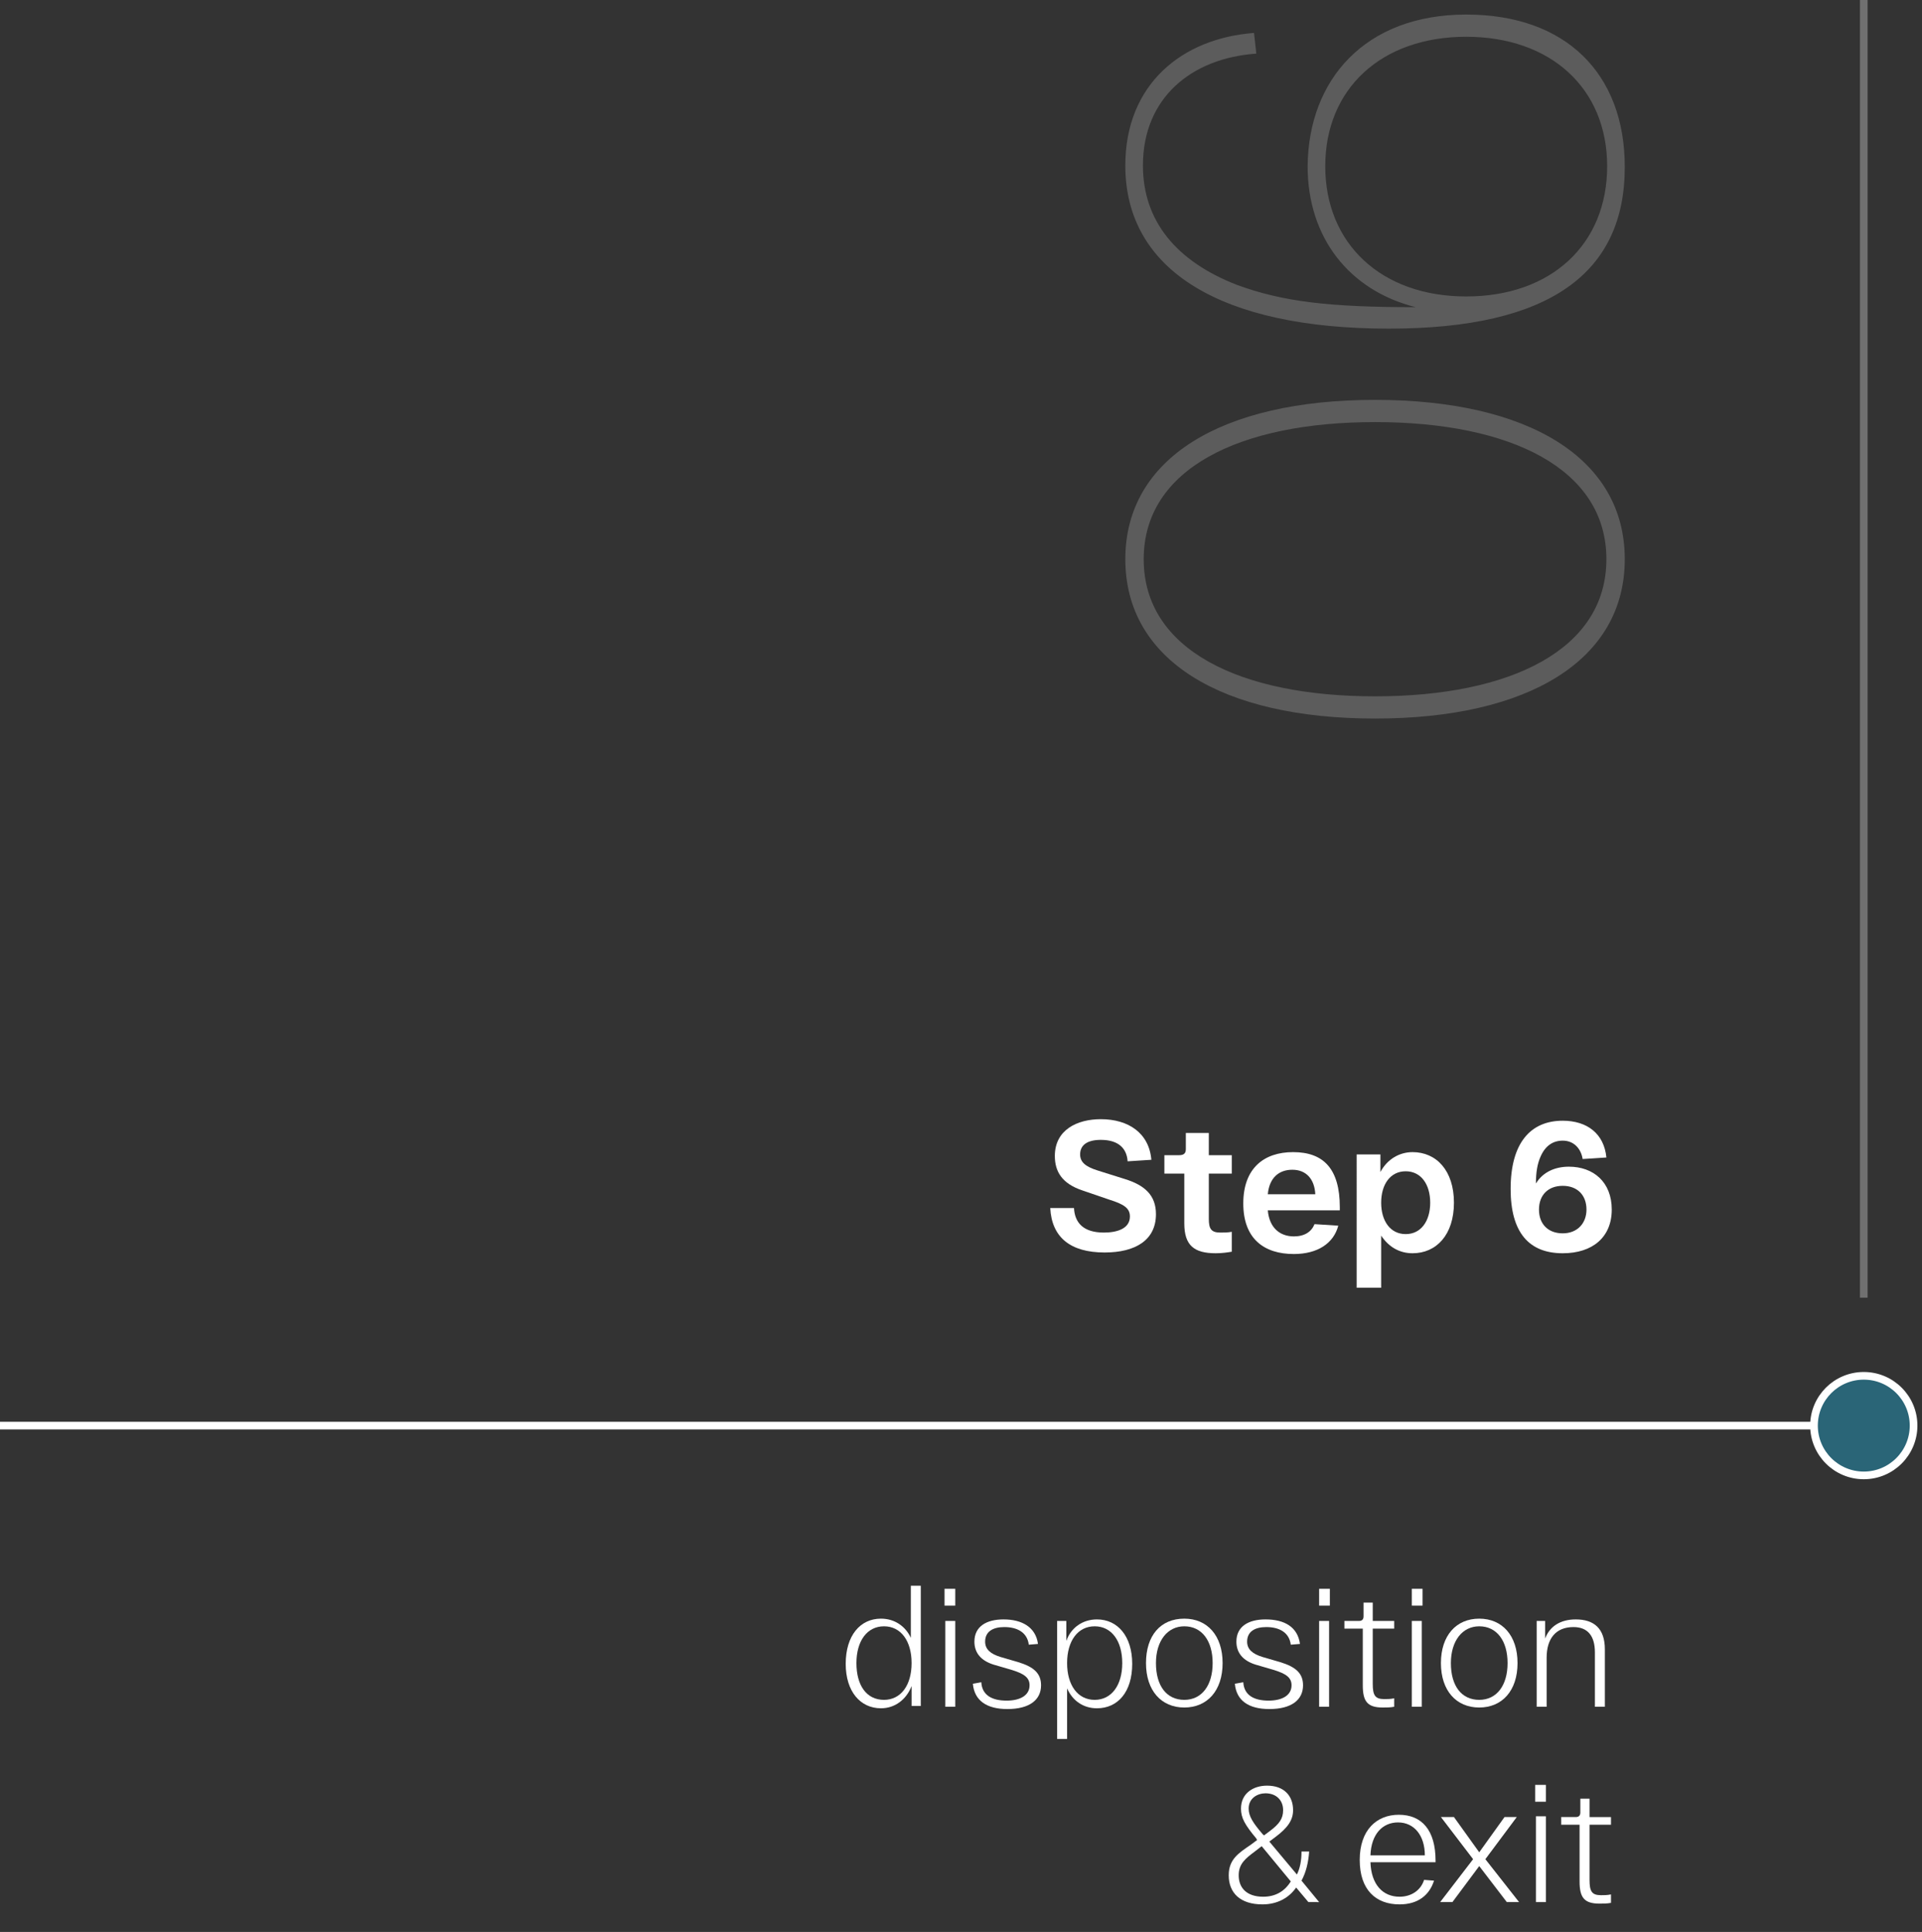 <svg xmlns="http://www.w3.org/2000/svg" xmlns:xlink="http://www.w3.org/1999/xlink" id="&#x421;&#x43B;&#x43E;&#x439;_1" x="0px" y="0px" viewBox="0 0 250.9 252.2" style="enable-background:new 0 0 250.9 252.2;" xml:space="preserve"><rect x="0" y="0" width="250.9" height="252.2" fill="#333333" stroke="none"/><style type="text/css">	.st0{fill:none;stroke:#FFFFFF;stroke-miterlimit:10;}	.st1{fill:#2A6577;stroke:#FFFFFF;stroke-miterlimit:10;}	.st2{fill:#FFFFFF;}	.st3{opacity:0.2;}	.st4{opacity:0.3;fill:none;stroke:#FFFFFF;stroke-miterlimit:10;}</style><g>	<line class="st0" x1="-1264.8" y1="186.1" x2="243.3" y2="186.1"></line>	<circle class="st1" cx="-1013.9" cy="186.1" r="6.5"></circle>	<circle class="st1" cx="-763" cy="186.1" r="6.5"></circle>	<circle class="st1" cx="-512" cy="186.1" r="6.5"></circle>	<circle class="st1" cx="-261.1" cy="186.1" r="6.5"></circle>	<circle class="st1" cx="-8.9" cy="186.1" r="6.5"></circle>	<circle class="st1" cx="243.3" cy="186.1" r="6.5"></circle>	<g>		<g>			<path class="st2" d="M-1109,157.7c0.1,1.9,1.2,3.2,3.9,3.2c1.7,0,3.4-0.5,3.4-2.1c0-1.1-0.8-1.6-2.7-2.2l-3.5-1.2    c-2.7-0.9-3.6-2.5-3.6-4.5c0-3.4,2.9-4.8,6-4.8c3.6,0,6.3,1.8,6.6,5.3l-3.1,0.2c-0.1-1.6-1.1-2.8-3.5-2.8c-1.8,0-2.7,0.7-2.7,1.9    c0,1,0.7,1.6,2.3,2.1l3.5,1.1c2.6,0.8,4.1,2.1,4.1,4.6c0,3.4-2.7,5-6.7,5c-4.5,0-6.9-2-7.1-5.8L-1109,157.7z"></path>			<path class="st2" d="M-1091.5,153.1v6c0,1.3,0.3,1.8,1.5,1.8c0.5,0,1,0,1.5-0.1v2.6c-0.6,0.1-1.3,0.2-2.1,0.2    c-2.8,0-4.1-1-4.1-3.9v-6.5h-2.6v-2.4h1.9c0.6,0,0.9-0.2,0.9-0.8v-2.1h3v2.9h3v2.4H-1091.5z"></path>			<path class="st2" d="M-1080.5,150.4c4,0,6.1,2.2,6.1,7.2v0.4h-9.4c0.2,2.3,1.6,3.4,3.4,3.4c1.4,0,2.3-0.6,2.7-1.6l3.1,0.2    c-0.6,2.3-2.7,3.7-5.8,3.7c-3.9,0-6.6-2-6.6-6.6C-1087,152.5-1084.3,150.4-1080.5,150.4z M-1077.5,155.9c-0.1-2-1.2-3.2-3-3.2    c-1.7,0-3,1-3.2,3.2H-1077.5z"></path>			<path class="st2" d="M-1072.1,150.7h3v2.3c0.9-1.7,2.5-2.6,4.2-2.6c3.1,0,5.4,2.4,5.4,6.6s-2.3,6.6-5.4,6.6    c-1.7,0-3.1-0.8-4.1-2.3v6.8h-3.2V150.7z M-1065.8,161.1c2,0,3.2-1.7,3.2-4.1c0-2.4-1.2-4.1-3.2-4.1c-2,0-3.2,1.7-3.2,4.1    C-1069,159.4-1067.8,161.1-1065.8,161.1z"></path>			<path class="st2" d="M-1045.9,146.5v16.8h-3.3v-13.2l-3.9,2.5v-3.2l4.5-2.9H-1045.9z"></path>		</g>	</g>	<g class="st3">		<g>			<path class="st2" d="M-1107.7,53.3c0-13.2,12.6-20.8,32.6-20.8c20,0,32.6,7.6,32.6,20.8c0,13.2-12.6,20.8-32.6,20.8    C-1095.1,74.1-1107.7,66.5-1107.7,53.3z M-1044.8,53.3c0-11.8-12.5-17.9-30.2-17.9c-17.7,0-30.2,6.1-30.2,17.9    c0,11.8,12.5,17.9,30.2,17.9C-1057.4,71.2-1044.8,65.1-1044.8,53.3z"></path>			<path class="st2" d="M-1106.6,10.4h63v2.9h-59.3l9.7,11.9h-3.2l-10.3-12.5V10.4z"></path>		</g>	</g>	<g>		<path class="st2" d="M-1202.1,219.6c0.1,1.7,1.4,2.4,3.3,2.4c1.8,0,3-0.7,3-2c0-1-0.7-1.5-2.3-2l-2.4-0.7c-1.6-0.5-2.5-1.5-2.5-3   c0-2,1.6-2.9,3.8-2.9c2.4,0,4.2,1,4.5,3.2l-1.2,0.1c-0.2-1.6-1.5-2.3-3.2-2.3c-1.5,0-2.5,0.6-2.5,1.9c0,1,0.7,1.6,2,2l2.4,0.7   c1.9,0.6,2.9,1.4,2.9,3c0,1.9-1.5,3.1-4.4,3.1c-2.7,0-4.3-1.1-4.5-3.3L-1202.1,219.6z"></path>		<path class="st2" d="M-1192.2,207.4h1.4v2.2h-1.4V207.4z M-1192.1,211.6h1.3v11.2h-1.3V211.6z"></path>		<path class="st2" d="M-1185.1,212.6v7.2c0,1.5,0.3,2,1.5,2c0.4,0,0.8,0,1.3-0.1v1.1c-0.5,0.1-1,0.1-1.5,0.1c-2,0-2.6-0.8-2.6-2.9   v-7.4h-2.4v-1h1.9c0.4,0,0.6-0.2,0.6-0.6v-1.8h1.2v2.4h2.8v1H-1185.1z"></path>		<path class="st2" d="M-1176,211.3c3,0,4.8,2,4.8,6v0.2h-8.5c0.1,2.9,1.6,4.5,3.8,4.5c1.6,0,2.8-0.9,3.2-2.2l1.3,0.1   c-0.6,1.9-2.1,3.1-4.5,3.1c-3.1,0-5.2-1.9-5.2-5.8S-1178.9,211.3-1176,211.3z M-1172.5,216.6c0-2.6-1.4-4.3-3.5-4.3   c-2,0-3.5,1.5-3.6,4.3H-1172.5z"></path>		<path class="st2" d="M-1163.7,207.4h1.4v2.2h-1.4V207.4z M-1163.6,211.6h1.3v11.2h-1.3V211.6z"></path>		<path class="st2" d="M-1155.3,211.3c1.8,0,3.2,1,3.9,2.5v-6.8h1.3v15.7h-1.2v-2.6c-0.7,1.8-2.2,2.9-4,2.9c-2.7,0-4.6-2.2-4.6-5.8   C-1159.9,213.5-1158,211.3-1155.3,211.3z M-1154.9,221.9c2.2,0,3.6-1.9,3.6-4.8s-1.4-4.8-3.6-4.8c-2.2,0-3.6,1.9-3.6,4.8   S-1157.2,221.9-1154.9,221.9z"></path>		<path class="st2" d="M-1142.7,211.3c3,0,4.8,2,4.8,6v0.2h-8.5c0.1,2.9,1.6,4.5,3.8,4.5c1.6,0,2.8-0.9,3.2-2.2l1.3,0.1   c-0.6,1.9-2.1,3.1-4.5,3.1c-3.1,0-5.2-1.9-5.2-5.8S-1145.5,211.3-1142.7,211.3z M-1139.2,216.6c0-2.6-1.4-4.3-3.5-4.3   c-2,0-3.5,1.5-3.6,4.3H-1139.2z"></path>		<path class="st2" d="M-1135.5,211.6h1.2v2.3c0.6-1.6,2-2.5,4-2.5c2.4,0,3.8,1.2,3.8,3.9v7.5h-1.3v-7.1c0-2.1-0.9-3.3-2.8-3.3   c-2.3,0-3.5,1.5-3.5,4v6.4h-1.3V211.6z"></path>		<path class="st2" d="M-1121.2,212.6v7.2c0,1.5,0.3,2,1.5,2c0.4,0,0.8,0,1.3-0.1v1.1c-0.5,0.1-1,0.1-1.5,0.1c-2,0-2.6-0.8-2.6-2.9   v-7.4h-2.4v-1h1.9c0.4,0,0.6-0.2,0.6-0.6v-1.8h1.2v2.4h2.8v1H-1121.2z"></path>		<path class="st2" d="M-1116.1,207.4h1.4v2.2h-1.4V207.4z M-1116.1,211.6h1.3v11.2h-1.3V211.6z"></path>		<path class="st2" d="M-1108,206.8c0.4,0,0.9,0,1.2,0.1v1c-0.3,0-0.7,0-1,0c-1.2,0-1.6,0.5-1.6,2.1v1.6h2.5v1h-2.5v10.1h-1.3v-10.1   h-2.1v-1h2.1v-1.8C-1110.7,207.4-1109.8,206.8-1108,206.8z M-1103.3,207.4v2.2h-1.4v-2.2H-1103.3z M-1104.6,211.6h1.3v11.2h-1.3   V211.6z"></path>		<path class="st2" d="M-1096,211.3c2.3,0,4.2,1.3,4.6,3.8l-1.3,0.1c-0.3-2-1.7-2.9-3.3-2.9c-2.1,0-3.6,1.7-3.6,4.8s1.5,4.8,3.6,4.8   c1.6,0,3-1,3.3-3l1.3,0.1c-0.4,2.6-2.2,4-4.6,4c-3,0-5-2-5-5.8C-1100.9,213.4-1098.9,211.3-1096,211.3z"></path>		<path class="st2" d="M-1085.5,216.5l3.6-0.3v-1.3c0-1.3-0.9-2.5-2.9-2.5c-1.6,0-3,0.7-3.1,2.4h-1.2c0.1-2.4,1.9-3.5,4.3-3.5   c2.8,0,4.3,1.4,4.3,3.8v7.6h-1.2v-2.4c-0.6,1.7-2.2,2.7-4.3,2.7c-2.5,0-3.5-1.4-3.5-3.1C-1089.7,217.9-1088.4,216.8-1085.5,216.5z    M-1085.8,222c2.4,0,3.9-1.7,3.9-4.1v-0.8l-3.4,0.3c-2,0.2-3,1-3,2.4C-1088.4,221-1087.7,222-1085.8,222z"></path>		<path class="st2" d="M-1075.4,212.6v7.2c0,1.5,0.3,2,1.5,2c0.4,0,0.8,0,1.3-0.1v1.1c-0.5,0.1-1,0.1-1.5,0.1c-2,0-2.6-0.8-2.6-2.9   v-7.4h-2.4v-1h1.9c0.4,0,0.6-0.2,0.6-0.6v-1.8h1.2v2.4h2.8v1H-1075.4z"></path>		<path class="st2" d="M-1070.3,207.4h1.4v2.2h-1.4V207.4z M-1070.3,211.6h1.3v11.2h-1.3V211.6z"></path>		<path class="st2" d="M-1061.5,211.3c3,0,5,2.2,5,5.8s-2,5.8-5,5.8c-3,0-5-2.2-5-5.8S-1064.5,211.3-1061.5,211.3z M-1061.5,221.9   c2.3,0,3.7-1.9,3.7-4.8c0-2.9-1.4-4.8-3.7-4.8c-2.2,0-3.7,1.9-3.7,4.8C-1065.2,220.1-1063.7,221.9-1061.5,221.9z"></path>		<path class="st2" d="M-1054,211.6h1.2v2.3c0.6-1.6,2-2.5,4-2.5c2.4,0,3.8,1.2,3.8,3.9v7.5h-1.3v-7.1c0-2.1-0.9-3.3-2.8-3.3   c-2.3,0-3.5,1.5-3.5,4v6.4h-1.3V211.6z"></path>		<path class="st2" d="M-1172,248.3l-1.6-1.9c-0.9,1.3-2.4,2.2-4.4,2.2c-2.9,0-4.4-1.5-4.4-3.8c0-2.1,1.3-2.9,2.9-4l0.8-0.6   l-0.1-0.2c-1.5-1.8-2-2.7-2-3.9c0-2,1.6-3,3.4-3c2.2,0,3.4,1.3,3.4,3.2c0,1.3-0.7,2.3-2.3,3.5l-0.8,0.6l3.6,4.3   c0.4-0.8,0.6-1.8,0.6-3h1c-0.1,1.4-0.4,2.7-1,3.8l2.3,2.8H-1172z M-1174.3,245.6l-3.8-4.6l-0.9,0.7c-1.2,0.9-2.1,1.6-2.1,3.1   c0,1.6,1,2.8,3.2,2.8C-1176.3,247.6-1175.1,246.9-1174.3,245.6z M-1177.8,239.6l0.8-0.6c1.2-0.9,1.7-1.6,1.7-2.7   c0-1.3-0.9-2.2-2.3-2.2c-1,0-2.2,0.6-2.2,2c0,1,0.6,1.9,1.8,3.3L-1177.8,239.6z"></path>		<path class="st2" d="M-1155.4,237.1v11.2h-1.2v-2.4c-0.6,1.6-2,2.7-4,2.7c-2.3,0-3.8-1.3-3.8-4v-7.4h1.3v7c0,2.2,0.9,3.4,2.9,3.4   c2.3,0,3.5-1.7,3.5-4.2v-6.2H-1155.4z"></path>		<path class="st2" d="M-1152.3,237.1h1.2v2.3c0.6-1.6,2-2.5,4-2.5c2.4,0,3.8,1.2,3.8,3.9v7.5h-1.3v-7.1c0-2.1-0.9-3.3-2.8-3.3   c-2.3,0-3.5,1.5-3.5,4v6.4h-1.3V237.1z"></path>		<path class="st2" d="M-1136.4,236.9c1.8,0,3.2,1,3.9,2.5v-6.8h1.3v15.7h-1.2v-2.6c-0.7,1.8-2.2,2.9-4,2.9c-2.7,0-4.6-2.2-4.6-5.8   C-1141,239-1139.1,236.9-1136.4,236.9z M-1136,247.5c2.2,0,3.6-1.9,3.6-4.8s-1.4-4.8-3.6-4.8c-2.2,0-3.6,1.9-3.6,4.8   S-1138.3,247.5-1136,247.5z"></path>		<path class="st2" d="M-1123.7,236.9c3,0,4.8,2,4.8,6v0.2h-8.5c0.1,2.9,1.6,4.5,3.8,4.5c1.6,0,2.8-0.9,3.2-2.2l1.3,0.1   c-0.6,1.9-2.1,3.1-4.5,3.1c-3.1,0-5.2-1.9-5.2-5.8S-1126.6,236.9-1123.7,236.9z M-1120.3,242.2c0-2.6-1.4-4.3-3.5-4.3   c-2,0-3.5,1.5-3.6,4.3H-1120.3z"></path>		<path class="st2" d="M-1110.7,237.1v1.3c-0.5-0.1-1-0.1-1.4-0.1c-2.1,0-3.1,1.4-3.1,4.3v5.8h-1.4l0-11.2h1.2v2.4   c0.6-1.6,1.7-2.6,3.4-2.6C-1111.6,237-1111.2,237-1110.7,237.1z"></path>		<path class="st2" d="M-1092.9,237.1l-3.6,11.2h-1.9l-2.8-10.4l-2.8,10.4h-1.9l-3.5-11.2h1.5l3,10.2l2.8-10.2h1.9l2.8,10.1   l3.1-10.1H-1092.9z"></path>		<path class="st2" d="M-1085,237.1v1.3c-0.5-0.1-1-0.1-1.4-0.1c-2.1,0-3.1,1.4-3.1,4.3v5.8h-1.4l0-11.2h1.2v2.4   c0.6-1.6,1.7-2.6,3.4-2.6C-1085.9,237-1085.4,237-1085,237.1z"></path>		<path class="st2" d="M-1082.8,233h1.4v2.2h-1.4V233z M-1082.7,237.1h1.3v11.2h-1.3V237.1z"></path>		<path class="st2" d="M-1075.7,238.2v7.2c0,1.5,0.3,2,1.5,2c0.4,0,0.8,0,1.3-0.1v1.1c-0.5,0.1-1,0.1-1.5,0.1c-2,0-2.6-0.8-2.6-2.9   v-7.4h-2.4v-1h1.9c0.4,0,0.6-0.2,0.6-0.6v-1.8h1.2v2.4h2.8v1H-1075.7z"></path>		<path class="st2" d="M-1070.7,233h1.4v2.2h-1.4V233z M-1070.6,237.1h1.3v11.2h-1.3V237.1z"></path>		<path class="st2" d="M-1066.2,237.1h1.2v2.3c0.6-1.6,2-2.5,4-2.5c2.4,0,3.8,1.2,3.8,3.9v7.5h-1.3v-7.1c0-2.1-0.9-3.3-2.8-3.3   c-2.3,0-3.5,1.5-3.5,4v6.4h-1.3V237.1z"></path>		<path class="st2" d="M-1050.2,236.9c1.8,0,3.2,1,3.9,2.6v-2.3h1.2v10.6c0,3.4-1.4,5-4.6,5c-2.6,0-4.3-1.1-4.4-3.5h1.2   c0.1,1.7,1.3,2.4,3.1,2.4c2.4,0,3.3-1.4,3.3-3.6v-2.4c-0.7,1.5-2,2.3-3.7,2.3c-2.8,0-4.7-2.2-4.7-5.6   C-1054.9,239-1053,236.9-1050.2,236.9z M-1049.9,247.1c2.2,0,3.6-1.9,3.6-4.5s-1.4-4.6-3.6-4.6c-2.2,0-3.6,1.9-3.6,4.6   S-1052.1,247.1-1049.9,247.1z"></path>	</g>	<g>		<g>			<path class="st2" d="M-855.7,157.7c0.1,1.9,1.2,3.2,3.9,3.2c1.7,0,3.4-0.5,3.4-2.1c0-1.1-0.8-1.6-2.7-2.2l-3.5-1.2    c-2.7-0.9-3.6-2.5-3.6-4.5c0-3.4,2.9-4.8,6-4.8c3.6,0,6.3,1.8,6.6,5.3l-3.1,0.2c-0.1-1.6-1.1-2.8-3.5-2.8c-1.8,0-2.7,0.7-2.7,1.9    c0,1,0.7,1.6,2.3,2.1l3.5,1.1c2.6,0.8,4.1,2.1,4.1,4.6c0,3.4-2.7,5-6.7,5c-4.5,0-6.9-2-7.1-5.8L-855.7,157.7z"></path>			<path class="st2" d="M-838.1,153.1v6c0,1.3,0.3,1.8,1.5,1.8c0.5,0,1,0,1.5-0.1v2.6c-0.6,0.1-1.3,0.2-2.1,0.2    c-2.8,0-4.1-1-4.1-3.9v-6.5h-2.6v-2.4h1.9c0.6,0,0.9-0.2,0.9-0.8v-2.1h3v2.9h3v2.4H-838.1z"></path>			<path class="st2" d="M-827.2,150.4c4,0,6.1,2.2,6.1,7.2v0.4h-9.4c0.2,2.3,1.6,3.4,3.4,3.4c1.4,0,2.3-0.6,2.7-1.6l3.1,0.2    c-0.6,2.3-2.7,3.7-5.8,3.7c-3.9,0-6.6-2-6.6-6.6C-833.6,152.5-831,150.4-827.2,150.4z M-824.2,155.9c-0.1-2-1.2-3.2-3-3.2    c-1.7,0-3,1-3.2,3.2H-824.2z"></path>			<path class="st2" d="M-818.7,150.7h3v2.3c0.9-1.7,2.5-2.6,4.2-2.6c3.1,0,5.4,2.4,5.4,6.6s-2.3,6.6-5.4,6.6    c-1.7,0-3.1-0.8-4.1-2.3v6.8h-3.2V150.7z M-812.5,161.1c2,0,3.2-1.7,3.2-4.1c0-2.4-1.2-4.1-3.2-4.1c-2,0-3.2,1.7-3.2,4.1    C-815.6,159.4-814.4,161.1-812.5,161.1z"></path>			<path class="st2" d="M-787,160.7v2.6h-12.4v-2.4l5.3-5c2-1.8,3.4-3.1,3.4-4.8c0-1.4-0.9-2.2-2.3-2.2c-1.5,0-2.6,1.1-2.9,3.6    l-3.1-0.2c0.3-4.2,2.8-6,6-6c3,0,5.6,1.6,5.6,4.9c0,2-0.9,3.5-3.6,5.9l-3.9,3.7H-787z"></path>		</g>	</g>	<g>		<g>			<path class="st2" d="M-880.5,211.3c2.3,0,4.2,1.3,4.6,3.8l-1.3,0.1c-0.3-2-1.7-2.9-3.3-2.9c-2.1,0-3.6,1.7-3.6,4.8    s1.5,4.8,3.6,4.8c1.6,0,3-1,3.3-3l1.3,0.1c-0.4,2.6-2.2,4-4.6,4c-3,0-5-2-5-5.8C-885.4,213.4-883.4,211.3-880.5,211.3z"></path>			<path class="st2" d="M-869.2,211.3c3,0,5,2.2,5,5.8s-2,5.8-5,5.8c-3,0-5-2.2-5-5.8S-872.3,211.3-869.2,211.3z M-869.2,221.9    c2.3,0,3.7-1.9,3.7-4.8c0-2.9-1.4-4.8-3.7-4.8c-2.2,0-3.7,1.9-3.7,4.8C-872.9,220.1-871.5,221.9-869.2,221.9z"></path>			<path class="st2" d="M-861.8,211.6h1.2v2.3c0.6-1.6,2-2.5,4-2.5c2.4,0,3.8,1.2,3.8,3.9v7.5h-1.3v-7.1c0-2.1-0.9-3.3-2.8-3.3    c-2.3,0-3.5,1.5-3.5,4v6.4h-1.3V211.6z"></path>			<path class="st2" d="M-849.5,219.6c0.1,1.7,1.4,2.4,3.3,2.4c1.8,0,3-0.7,3-2c0-1-0.7-1.5-2.3-2l-2.4-0.7c-1.6-0.5-2.5-1.5-2.5-3    c0-2,1.6-2.9,3.8-2.9c2.4,0,4.2,1,4.5,3.2l-1.2,0.1c-0.2-1.6-1.5-2.3-3.2-2.3c-1.5,0-2.5,0.6-2.5,1.9c0,1,0.7,1.6,2,2l2.4,0.7    c1.9,0.6,2.9,1.4,2.9,3c0,1.9-1.5,3.1-4.4,3.1c-2.7,0-4.3-1.1-4.5-3.3L-849.5,219.6z"></path>			<path class="st2" d="M-830.7,211.6v11.2h-1.2v-2.4c-0.6,1.6-2,2.7-4,2.7c-2.3,0-3.8-1.3-3.8-4v-7.4h1.3v7c0,2.2,0.9,3.4,2.9,3.4    c2.3,0,3.5-1.7,3.5-4.2v-6.2H-830.7z"></path>			<path class="st2" d="M-826.2,207.1v15.7h-1.3v-15.7H-826.2z"></path>			<path class="st2" d="M-820.6,212.6v7.2c0,1.5,0.3,2,1.5,2c0.4,0,0.8,0,1.3-0.1v1.1c-0.5,0.1-1,0.1-1.5,0.1c-2,0-2.6-0.8-2.6-2.9    v-7.4h-2.4v-1h1.9c0.4,0,0.6-0.2,0.6-0.6v-1.8h1.2v2.4h2.8v1H-820.6z"></path>			<path class="st2" d="M-812.1,216.5l3.6-0.3v-1.3c0-1.3-0.9-2.5-2.9-2.5c-1.6,0-3,0.7-3.1,2.4h-1.2c0.1-2.4,1.9-3.5,4.3-3.5    c2.8,0,4.3,1.4,4.3,3.8v7.6h-1.2v-2.4c-0.6,1.7-2.2,2.7-4.3,2.7c-2.5,0-3.5-1.4-3.5-3.1C-816.3,217.9-814.9,216.8-812.1,216.5z     M-812.4,222c2.4,0,3.9-1.7,3.9-4.1v-0.8l-3.4,0.3c-2,0.2-3,1-3,2.4C-815,221-814.3,222-812.4,222z"></path>			<path class="st2" d="M-804.2,211.6h1.2v2.3c0.6-1.6,2-2.5,4-2.5c2.4,0,3.8,1.2,3.8,3.9v7.5h-1.3v-7.1c0-2.1-0.9-3.3-2.8-3.3    c-2.3,0-3.5,1.5-3.5,4v6.4h-1.3V211.6z"></path>			<path class="st2" d="M-789.9,212.6v7.2c0,1.5,0.3,2,1.5,2c0.4,0,0.8,0,1.3-0.1v1.1c-0.5,0.1-1,0.1-1.5,0.1c-2,0-2.6-0.8-2.6-2.9    v-7.4h-2.4v-1h1.9c0.4,0,0.6-0.2,0.6-0.6v-1.8h1.2v2.4h2.8v1H-789.9z"></path>			<path class="st2" d="M-889.4,238.2v7.2c0,1.5,0.3,2,1.5,2c0.4,0,0.8,0,1.3-0.1v1.1c-0.5,0.1-1,0.1-1.5,0.1c-2,0-2.6-0.8-2.6-2.9    v-7.4h-2.4v-1h1.9c0.4,0,0.6-0.2,0.6-0.6v-1.8h1.2v2.4h2.8v1H-889.4z"></path>			<path class="st2" d="M-880.3,236.9c3,0,4.8,2,4.8,6v0.2h-8.5c0.1,2.9,1.6,4.5,3.8,4.5c1.6,0,2.8-0.9,3.2-2.2l1.3,0.1    c-0.6,1.9-2.1,3.1-4.5,3.1c-3.1,0-5.2-1.9-5.2-5.8S-883.2,236.9-880.3,236.9z M-876.8,242.2c0-2.6-1.4-4.3-3.5-4.3    c-2,0-3.5,1.5-3.6,4.3H-876.8z"></path>			<path class="st2" d="M-869.6,242.1l3.6-0.3v-1.3c0-1.3-0.9-2.5-2.9-2.5c-1.6,0-3,0.7-3.1,2.4h-1.2c0.1-2.4,1.9-3.5,4.3-3.5    c2.8,0,4.3,1.4,4.3,3.8v7.6h-1.2v-2.4c-0.6,1.7-2.2,2.7-4.3,2.7c-2.5,0-3.5-1.4-3.5-3.1C-873.8,243.5-872.4,242.4-869.6,242.1z     M-869.9,247.6c2.4,0,3.9-1.7,3.9-4.1v-0.8l-3.4,0.3c-2,0.2-3,1-3,2.4C-872.4,246.6-871.7,247.6-869.9,247.6z"></path>			<path class="st2" d="M-861.7,237.1h1.2v2.2c0.6-1.6,1.9-2.5,3.7-2.5c1.7,0,3,0.8,3.4,2.5c0.6-1.6,1.9-2.5,3.7-2.5    c2.1,0,3.5,1.2,3.5,3.7v7.7h-1.3V241c0-1.9-0.9-3-2.6-3c-2,0-3.2,1.5-3.2,4v6.4h-1.3V241c0-1.9-0.9-3-2.6-3c-1.9,0-3.2,1.5-3.2,4    v6.4h-1.3V237.1z"></path>			<path class="st2" d="M-837.7,245.2c0.1,1.7,1.4,2.4,3.3,2.4c1.8,0,3-0.7,3-2c0-1-0.7-1.5-2.3-2l-2.4-0.7c-1.6-0.5-2.5-1.5-2.5-3    c0-2,1.6-2.9,3.8-2.9c2.4,0,4.2,1,4.5,3.2l-1.2,0.1c-0.2-1.6-1.5-2.3-3.2-2.3c-1.5,0-2.5,0.6-2.5,1.9c0,1,0.7,1.6,2,2l2.4,0.7    c1.9,0.6,2.9,1.4,2.9,3c0,1.9-1.5,3.1-4.4,3.1c-2.7,0-4.3-1.1-4.5-3.3L-837.7,245.2z"></path>			<path class="st2" d="M-823.5,236.9c3,0,4.8,2,4.8,6v0.2h-8.5c0.1,2.9,1.6,4.5,3.8,4.5c1.6,0,2.8-0.9,3.2-2.2l1.3,0.1    c-0.6,1.9-2.1,3.1-4.5,3.1c-3.1,0-5.2-1.9-5.2-5.8S-826.4,236.9-823.5,236.9z M-820,242.2c0-2.6-1.4-4.3-3.5-4.3    c-2,0-3.5,1.5-3.6,4.3H-820z"></path>			<path class="st2" d="M-813.9,238.2v7.2c0,1.5,0.3,2,1.5,2c0.4,0,0.8,0,1.3-0.1v1.1c-0.5,0.1-1,0.1-1.5,0.1c-2,0-2.6-0.8-2.6-2.9    v-7.4h-2.4v-1h1.9c0.4,0,0.6-0.2,0.6-0.6v-1.8h1.2v2.4h2.8v1H-813.9z"></path>			<path class="st2" d="M-800,237.1v11.2h-1.2v-2.4c-0.6,1.6-2,2.7-4,2.7c-2.3,0-3.8-1.3-3.8-4v-7.4h1.3v7c0,2.2,0.9,3.4,2.9,3.4    c2.3,0,3.5-1.7,3.5-4.2v-6.2H-800z"></path>			<path class="st2" d="M-796.9,237.1h1.2v2.6c0.6-1.7,2.1-2.8,4-2.8c2.7,0,4.6,2.2,4.6,5.8c0,3.7-1.9,5.8-4.6,5.8    c-1.8,0-3.2-1-3.9-2.6v6.6h-1.3V237.1z M-792,247.5c2.2,0,3.6-1.9,3.6-4.8s-1.4-4.8-3.6-4.8c-2.2,0-3.6,1.9-3.6,4.8    S-794.2,247.5-792,247.5z"></path>		</g>	</g>	<g>		<g>			<path class="st2" d="M-604.6,157.7c0.1,1.9,1.2,3.2,3.9,3.2c1.7,0,3.4-0.5,3.4-2.1c0-1.1-0.8-1.6-2.7-2.2l-3.5-1.2    c-2.7-0.9-3.6-2.5-3.6-4.5c0-3.4,2.9-4.8,6-4.8c3.6,0,6.3,1.8,6.6,5.3l-3.1,0.2c-0.1-1.6-1.1-2.8-3.5-2.8c-1.8,0-2.7,0.7-2.7,1.9    c0,1,0.7,1.6,2.3,2.1l3.5,1.1c2.6,0.8,4.1,2.1,4.1,4.6c0,3.4-2.7,5-6.7,5c-4.5,0-6.9-2-7.1-5.8L-604.6,157.7z"></path>			<path class="st2" d="M-587,153.1v6c0,1.3,0.3,1.8,1.5,1.8c0.5,0,1,0,1.5-0.1v2.6c-0.6,0.1-1.3,0.2-2.1,0.2c-2.8,0-4.1-1-4.1-3.9    v-6.5h-2.6v-2.4h1.9c0.6,0,0.9-0.2,0.9-0.8v-2.1h3v2.9h3v2.4H-587z"></path>			<path class="st2" d="M-576.1,150.4c4,0,6.1,2.2,6.1,7.2v0.4h-9.4c0.2,2.3,1.6,3.4,3.4,3.4c1.4,0,2.3-0.6,2.7-1.6l3.1,0.2    c-0.6,2.3-2.7,3.7-5.8,3.7c-3.9,0-6.6-2-6.6-6.6C-582.6,152.5-579.9,150.4-576.1,150.4z M-573.1,155.9c-0.1-2-1.2-3.2-3-3.2    c-1.7,0-3,1-3.2,3.2H-573.1z"></path>			<path class="st2" d="M-567.6,150.7h3v2.3c0.9-1.7,2.5-2.6,4.2-2.6c3.1,0,5.4,2.4,5.4,6.6s-2.3,6.6-5.4,6.6    c-1.7,0-3.1-0.8-4.1-2.3v6.8h-3.2V150.7z M-561.4,161.1c2,0,3.2-1.7,3.2-4.1c0-2.4-1.2-4.1-3.2-4.1c-2,0-3.2,1.7-3.2,4.1    C-564.6,159.4-563.4,161.1-561.4,161.1z"></path>			<path class="st2" d="M-535.5,158.1c0,3.8-3,5.5-6.5,5.5c-3.4,0-6-1.7-6.3-5.2l3.1-0.2c0.3,1.9,1.4,2.8,3.2,2.8    c1.9,0,3.2-1,3.2-2.9c0-1.7-1-2.8-3.2-2.8c-0.6,0-1.4,0.1-2.5,0.3v-2.2l4.3-4.2h-7.3v-2.6h11.4v2.4l-4.8,4.2    c1.5,0.1,2.9,0.5,3.8,1.3C-535.9,155.2-535.5,156.5-535.5,158.1z"></path>		</g>	</g>	<g>		<g>			<path class="st2" d="M-565,211.3c1.8,0,3.2,1,3.9,2.5v-6.8h1.3v15.7h-1.2v-2.6c-0.7,1.8-2.2,2.9-4,2.9c-2.7,0-4.6-2.2-4.6-5.8    C-569.5,213.5-567.7,211.3-565,211.3z M-564.6,221.9c2.2,0,3.6-1.9,3.6-4.8s-1.4-4.8-3.6-4.8c-2.2,0-3.6,1.9-3.6,4.8    S-566.8,221.9-564.6,221.9z"></path>			<path class="st2" d="M-547.7,211.6v11.2h-1.2v-2.4c-0.6,1.6-2,2.7-4,2.7c-2.3,0-3.8-1.3-3.8-4v-7.4h1.3v7c0,2.2,0.9,3.4,2.9,3.4    c2.3,0,3.5-1.7,3.5-4.2v-6.2H-547.7z"></path>			<path class="st2" d="M-540.3,211.3c3,0,4.8,2,4.8,6v0.2h-8.5c0.1,2.9,1.6,4.5,3.8,4.5c1.6,0,2.8-0.9,3.2-2.2l1.3,0.1    c-0.6,1.9-2.1,3.1-4.5,3.1c-3.1,0-5.2-1.9-5.2-5.8S-543.2,211.3-540.3,211.3z M-536.8,216.6c0-2.6-1.4-4.3-3.5-4.3    c-2,0-3.5,1.5-3.6,4.3H-536.8z"></path>			<path class="st2" d="M-613.1,236.9c1.8,0,3.2,1,3.9,2.5v-6.8h1.3v15.7h-1.2v-2.6c-0.7,1.8-2.2,2.9-4,2.9c-2.7,0-4.6-2.2-4.6-5.8    C-617.7,239-615.8,236.9-613.1,236.9z M-612.7,247.5c2.2,0,3.6-1.9,3.6-4.8s-1.4-4.8-3.6-4.8c-2.2,0-3.6,1.9-3.6,4.8    S-615,247.5-612.7,247.5z"></path>			<path class="st2" d="M-604.8,233h1.4v2.2h-1.4V233z M-604.7,237.1h1.3v11.2h-1.3V237.1z"></path>			<path class="st2" d="M-598.9,232.6v15.7h-1.3v-15.7H-598.9z"></path>			<path class="st2" d="M-595.8,233h1.4v2.2h-1.4V233z M-595.8,237.1h1.3v11.2h-1.3V237.1z"></path>			<path class="st2" d="M-587.4,236.9c1.8,0,3.2,1,3.9,2.6v-2.3h1.2v10.6c0,3.4-1.4,5-4.6,5c-2.6,0-4.3-1.1-4.4-3.5h1.2    c0.1,1.7,1.3,2.4,3.1,2.4c2.4,0,3.3-1.4,3.3-3.6v-2.4c-0.7,1.5-2,2.3-3.7,2.3c-2.8,0-4.7-2.2-4.7-5.6    C-592,239-590.1,236.9-587.4,236.9z M-587.1,247.1c2.2,0,3.6-1.9,3.6-4.5s-1.4-4.6-3.6-4.6c-2.2,0-3.6,1.9-3.6,4.6    S-589.3,247.1-587.1,247.1z"></path>			<path class="st2" d="M-574.9,236.9c3,0,4.8,2,4.8,6v0.2h-8.5c0.1,2.9,1.6,4.5,3.8,4.5c1.6,0,2.8-0.9,3.2-2.2l1.3,0.1    c-0.6,1.9-2.1,3.1-4.5,3.1c-3.1,0-5.2-1.9-5.2-5.8S-577.8,236.9-574.9,236.9z M-571.4,242.2c0-2.6-1.4-4.3-3.5-4.3    c-2,0-3.5,1.5-3.6,4.3H-571.4z"></path>			<path class="st2" d="M-567.7,237.1h1.2v2.3c0.6-1.6,2-2.5,4-2.5c2.4,0,3.8,1.2,3.8,3.9v7.5h-1.3v-7.1c0-2.1-0.9-3.3-2.8-3.3    c-2.3,0-3.5,1.5-3.5,4v6.4h-1.3V237.1z"></path>			<path class="st2" d="M-551.5,236.9c2.3,0,4.2,1.3,4.6,3.8l-1.3,0.1c-0.3-2-1.7-2.9-3.3-2.9c-2.1,0-3.6,1.7-3.6,4.8    s1.5,4.8,3.6,4.8c1.6,0,3-1,3.3-3l1.3,0.1c-0.4,2.6-2.2,4-4.6,4c-3,0-5-2-5-5.8C-556.4,238.9-554.4,236.9-551.5,236.9z"></path>			<path class="st2" d="M-540.3,236.9c3,0,4.8,2,4.8,6v0.2h-8.5c0.1,2.9,1.6,4.5,3.8,4.5c1.6,0,2.8-0.9,3.2-2.2l1.3,0.1    c-0.6,1.9-2.1,3.1-4.5,3.1c-3.1,0-5.2-1.9-5.2-5.8S-543.2,236.9-540.3,236.9z M-536.8,242.2c0-2.6-1.4-4.3-3.5-4.3    c-2,0-3.5,1.5-3.6,4.3H-536.8z"></path>		</g>	</g>	<g>		<g>			<path class="st2" d="M-361.2,157.7c0.1,1.9,1.2,3.2,3.9,3.2c1.7,0,3.4-0.5,3.4-2.1c0-1.1-0.8-1.6-2.7-2.2l-3.5-1.2    c-2.7-0.9-3.6-2.5-3.6-4.5c0-3.4,2.9-4.8,6-4.8c3.6,0,6.3,1.8,6.6,5.3l-3.1,0.2c-0.1-1.6-1.1-2.8-3.5-2.8c-1.8,0-2.7,0.7-2.7,1.9    c0,1,0.7,1.6,2.3,2.1l3.5,1.1c2.6,0.8,4.1,2.1,4.1,4.6c0,3.4-2.7,5-6.7,5c-4.5,0-6.9-2-7.1-5.8L-361.2,157.7z"></path>			<path class="st2" d="M-343.6,153.1v6c0,1.3,0.3,1.8,1.5,1.8c0.5,0,1,0,1.5-0.1v2.6c-0.6,0.1-1.3,0.2-2.1,0.2    c-2.8,0-4.1-1-4.1-3.9v-6.5h-2.6v-2.4h1.9c0.6,0,0.9-0.2,0.9-0.8v-2.1h3v2.9h3v2.4H-343.6z"></path>			<path class="st2" d="M-332.7,150.4c4,0,6.1,2.2,6.1,7.2v0.4h-9.4c0.2,2.3,1.6,3.4,3.4,3.4c1.4,0,2.3-0.6,2.7-1.6l3.1,0.2    c-0.6,2.3-2.7,3.7-5.8,3.7c-3.9,0-6.6-2-6.6-6.6C-339.2,152.5-336.5,150.4-332.7,150.4z M-329.7,155.9c-0.1-2-1.2-3.2-3-3.2    c-1.7,0-3,1-3.2,3.2H-329.7z"></path>			<path class="st2" d="M-324.2,150.7h3v2.3c0.9-1.7,2.5-2.6,4.2-2.6c3.1,0,5.4,2.4,5.4,6.6s-2.3,6.6-5.4,6.6    c-1.7,0-3.1-0.8-4.1-2.3v6.8h-3.2V150.7z M-318,161.1c2,0,3.2-1.7,3.2-4.1c0-2.4-1.2-4.1-3.2-4.1c-2,0-3.2,1.7-3.2,4.1    C-321.2,159.4-320,161.1-318,161.1z"></path>			<path class="st2" d="M-291.2,157v2.6h-2.5v3.7h-3.3v-3.7h-8.2v-2.4l6.2-10.7h5.3V157H-291.2z M-297.1,157v-8.7l-5,8.7H-297.1z"></path>		</g>	</g>	<g>		<g>			<path class="st2" d="M-395.7,211.6h1.2v2.3c0.6-1.6,2-2.5,4-2.5c2.4,0,3.8,1.2,3.8,3.9v7.5h-1.3v-7.1c0-2.1-0.9-3.3-2.8-3.3    c-2.3,0-3.5,1.5-3.5,4v6.4h-1.3V211.6z"></path>			<path class="st2" d="M-379.4,211.3c3,0,4.8,2,4.8,6v0.2h-8.5c0.1,2.9,1.6,4.5,3.8,4.5c1.6,0,2.8-0.9,3.2-2.2l1.3,0.1    c-0.6,1.9-2.1,3.1-4.5,3.1c-3.1,0-5.2-1.9-5.2-5.8S-382.2,211.3-379.4,211.3z M-375.9,216.6c0-2.6-1.4-4.3-3.5-4.3    c-2,0-3.5,1.5-3.6,4.3H-375.9z"></path>			<path class="st2" d="M-368.2,211.3c1.8,0,3.2,1,3.9,2.6v-2.3h1.2v10.6c0,3.4-1.4,5-4.6,5c-2.6,0-4.3-1.1-4.4-3.5h1.2    c0.1,1.7,1.3,2.4,3.1,2.4c2.4,0,3.3-1.4,3.3-3.6v-2.4c-0.7,1.5-2,2.3-3.7,2.3c-2.8,0-4.7-2.2-4.7-5.6    C-372.9,213.5-371,211.3-368.2,211.3z M-367.9,221.5c2.2,0,3.6-1.9,3.6-4.5s-1.4-4.6-3.6-4.6c-2.2,0-3.6,1.9-3.6,4.6    S-370.2,221.5-367.9,221.5z"></path>			<path class="st2" d="M-355.7,211.3c3,0,5,2.2,5,5.8s-2,5.8-5,5.8c-3,0-5-2.2-5-5.8S-358.7,211.3-355.7,211.3z M-355.7,221.9    c2.3,0,3.7-1.9,3.7-4.8c0-2.9-1.4-4.8-3.7-4.8c-2.2,0-3.7,1.9-3.7,4.8C-359.4,220.1-358,221.9-355.7,221.9z"></path>			<path class="st2" d="M-345.9,212.6v7.2c0,1.5,0.3,2,1.5,2c0.4,0,0.8,0,1.3-0.1v1.1c-0.5,0.1-1,0.1-1.5,0.1c-2,0-2.6-0.8-2.6-2.9    v-7.4h-2.4v-1h1.9c0.4,0,0.6-0.2,0.6-0.6v-1.8h1.2v2.4h2.8v1H-345.9z"></path>			<path class="st2" d="M-340.8,207.4h1.4v2.2h-1.4V207.4z M-340.8,211.6h1.3v11.2h-1.3V211.6z"></path>			<path class="st2" d="M-332.8,216.5l3.6-0.3v-1.3c0-1.3-0.9-2.5-2.9-2.5c-1.6,0-3,0.7-3.1,2.4h-1.2c0.1-2.4,1.9-3.5,4.3-3.5    c2.8,0,4.3,1.4,4.3,3.8v7.6h-1.2v-2.4c-0.6,1.7-2.2,2.7-4.3,2.7c-2.5,0-3.5-1.4-3.5-3.1C-337,217.9-335.6,216.8-332.8,216.5z     M-333.1,222c2.5,0,3.9-1.7,3.9-4.1v-0.8l-3.4,0.3c-2,0.2-3,1-3,2.4C-335.7,221-334.9,222-333.1,222z"></path>			<path class="st2" d="M-322.6,212.6v7.2c0,1.5,0.3,2,1.5,2c0.4,0,0.8,0,1.3-0.1v1.1c-0.5,0.1-1,0.1-1.5,0.1c-2,0-2.6-0.8-2.6-2.9    v-7.4h-2.4v-1h1.9c0.4,0,0.6-0.2,0.6-0.6v-1.8h1.2v2.4h2.8v1H-322.6z"></path>			<path class="st2" d="M-317.6,207.4h1.4v2.2h-1.4V207.4z M-317.5,211.6h1.3v11.2h-1.3V211.6z"></path>			<path class="st2" d="M-308.8,211.3c3,0,5,2.2,5,5.8s-2,5.8-5,5.8c-3,0-5-2.2-5-5.8S-311.8,211.3-308.8,211.3z M-308.8,221.9    c2.3,0,3.7-1.9,3.7-4.8c0-2.9-1.4-4.8-3.7-4.8c-2.2,0-3.7,1.9-3.7,4.8C-312.4,220.1-311,221.9-308.8,221.9z"></path>			<path class="st2" d="M-301.3,211.6h1.2v2.3c0.6-1.6,2-2.5,4-2.5c2.4,0,3.8,1.2,3.8,3.9v7.5h-1.3v-7.1c0-2.1-0.9-3.3-2.8-3.3    c-2.3,0-3.5,1.5-3.5,4v6.4h-1.3V211.6z"></path>			<path class="st2" d="M-362.9,248.3l-1.6-1.9c-0.9,1.3-2.4,2.2-4.4,2.2c-2.9,0-4.4-1.5-4.4-3.8c0-2.1,1.3-2.9,2.9-4l0.8-0.6    l-0.1-0.2c-1.5-1.8-2-2.7-2-3.9c0-2,1.6-3,3.4-3c2.2,0,3.4,1.3,3.4,3.2c0,1.3-0.7,2.3-2.3,3.5l-0.8,0.6l3.6,4.3    c0.4-0.8,0.6-1.8,0.6-3h1c-0.1,1.4-0.4,2.7-1,3.8l2.3,2.8H-362.9z M-365.2,245.6l-3.8-4.6l-0.9,0.7c-1.2,0.9-2.1,1.6-2.1,3.1    c0,1.6,1,2.8,3.2,2.8C-367.2,247.6-365.9,246.9-365.2,245.6z M-368.7,239.6l0.8-0.6c1.2-0.9,1.7-1.6,1.7-2.7    c0-1.3-0.9-2.2-2.3-2.2c-1,0-2.2,0.6-2.2,2c0,1,0.6,1.9,1.8,3.3L-368.7,239.6z"></path>			<path class="st2" d="M-351.2,236.9c2.3,0,4.2,1.3,4.6,3.8l-1.3,0.1c-0.3-2-1.7-2.9-3.3-2.9c-2.1,0-3.6,1.7-3.6,4.8    s1.5,4.8,3.6,4.8c1.6,0,3-1,3.3-3l1.3,0.1c-0.4,2.6-2.2,4-4.6,4c-3,0-5-2-5-5.8C-356.1,238.9-354.2,236.9-351.2,236.9z"></path>			<path class="st2" d="M-343,232.6v15.7h-1.3v-15.7H-343z"></path>			<path class="st2" d="M-335.6,236.9c3,0,5,2.2,5,5.8s-2,5.8-5,5.8c-3,0-5-2.2-5-5.8S-338.6,236.9-335.6,236.9z M-335.6,247.5    c2.3,0,3.7-1.9,3.7-4.8c0-2.9-1.4-4.8-3.7-4.8c-2.2,0-3.7,1.9-3.7,4.8C-339.2,245.6-337.8,247.5-335.6,247.5z"></path>			<path class="st2" d="M-327.8,245.2c0.1,1.7,1.4,2.4,3.3,2.4c1.8,0,3-0.7,3-2c0-1-0.7-1.5-2.3-2l-2.4-0.7c-1.6-0.5-2.5-1.5-2.5-3    c0-2,1.6-2.9,3.8-2.9c2.5,0,4.2,1,4.5,3.2l-1.2,0.1c-0.2-1.6-1.5-2.3-3.2-2.3c-1.5,0-2.5,0.6-2.5,1.9c0,1,0.7,1.6,2,2l2.4,0.7    c1.9,0.6,2.9,1.4,2.9,3c0,1.9-1.5,3.1-4.4,3.1c-2.7,0-4.3-1.1-4.5-3.3L-327.8,245.2z"></path>			<path class="st2" d="M-317.9,233h1.4v2.2h-1.4V233z M-317.9,237.1h1.3v11.2h-1.3V237.1z"></path>			<path class="st2" d="M-313.4,237.1h1.2v2.3c0.6-1.6,2-2.5,4-2.5c2.4,0,3.8,1.2,3.8,3.9v7.5h-1.3v-7.1c0-2.1-0.9-3.3-2.8-3.3    c-2.3,0-3.5,1.5-3.5,4v6.4h-1.3V237.1z"></path>			<path class="st2" d="M-297.5,236.9c1.8,0,3.2,1,3.9,2.6v-2.3h1.2v10.6c0,3.4-1.4,5-4.6,5c-2.6,0-4.3-1.1-4.4-3.5h1.2    c0.1,1.7,1.3,2.4,3.1,2.4c2.4,0,3.3-1.4,3.3-3.6v-2.4c-0.7,1.5-2,2.3-3.7,2.3c-2.8,0-4.7-2.2-4.7-5.6    C-302.1,239-300.2,236.9-297.5,236.9z M-297.2,247.1c2.2,0,3.6-1.9,3.6-4.5s-1.4-4.6-3.6-4.6c-2.2,0-3.6,1.9-3.6,4.6    S-299.4,247.1-297.2,247.1z"></path>		</g>	</g>	<g>		<g>			<path class="st2" d="M-110,157.7c0.1,1.9,1.2,3.2,3.9,3.2c1.7,0,3.4-0.5,3.4-2.1c0-1.1-0.8-1.6-2.7-2.2l-3.5-1.2    c-2.7-0.9-3.6-2.5-3.6-4.5c0-3.4,2.9-4.8,6-4.8c3.6,0,6.3,1.8,6.6,5.3l-3.1,0.2c-0.1-1.6-1.1-2.8-3.5-2.8c-1.8,0-2.7,0.7-2.7,1.9    c0,1,0.7,1.6,2.3,2.1l3.5,1.1c2.6,0.8,4.1,2.1,4.1,4.6c0,3.4-2.7,5-6.7,5c-4.5,0-6.9-2-7.1-5.8L-110,157.7z"></path>			<path class="st2" d="M-92.5,153.1v6c0,1.3,0.3,1.8,1.5,1.8c0.5,0,1,0,1.5-0.1v2.6c-0.6,0.1-1.3,0.2-2.1,0.2c-2.8,0-4.1-1-4.1-3.9    v-6.5h-2.6v-2.4h1.9c0.6,0,0.9-0.2,0.9-0.8v-2.1h3v2.9h3v2.4H-92.5z"></path>			<path class="st2" d="M-81.5,150.4c4,0,6.1,2.2,6.1,7.2v0.4h-9.4c0.2,2.3,1.6,3.4,3.4,3.4c1.4,0,2.3-0.6,2.7-1.6l3.1,0.2    c-0.6,2.3-2.7,3.7-5.8,3.7c-3.9,0-6.6-2-6.6-6.6C-88,152.5-85.3,150.4-81.5,150.4z M-78.5,155.9c-0.1-2-1.2-3.2-3-3.2    c-1.7,0-3,1-3.2,3.2H-78.5z"></path>			<path class="st2" d="M-73.1,150.7h3v2.3c0.9-1.7,2.5-2.6,4.2-2.6c3.1,0,5.4,2.4,5.4,6.6s-2.3,6.6-5.4,6.6c-1.7,0-3.1-0.8-4.1-2.3    v6.8h-3.2V150.7z M-66.8,161.1c2,0,3.2-1.7,3.2-4.1c0-2.4-1.2-4.1-3.2-4.1s-3.2,1.7-3.2,4.1C-70,159.4-68.8,161.1-66.8,161.1z"></path>			<path class="st2" d="M-40.7,157.7c0,3.9-2.7,5.9-6.4,5.9c-3.3,0-6-1.6-6.5-4.8l3.1-0.2c0.4,1.7,1.8,2.4,3.3,2.4    c1.8,0,3.1-1.2,3.1-3.2c0-2.2-1.4-3.2-3.2-3.2c-1.2,0-2.4,0.5-3.1,1.6l-2.9-0.2l0.7-9.3h10.8v2.6H-50l-0.3,4.5    c1-1.1,2.5-1.7,4.2-1.7C-43,152-40.7,154-40.7,157.7z"></path>		</g>	</g>	<g>		<g>			<path class="st2" d="M-119.1,211.6h1.2v2.6c0.6-1.7,2.1-2.8,4-2.8c2.7,0,4.6,2.2,4.6,5.8c0,3.7-1.9,5.8-4.6,5.8    c-1.8,0-3.2-1-3.9-2.6v6.6h-1.3V211.6z M-114.3,221.9c2.2,0,3.6-1.9,3.6-4.8s-1.4-4.8-3.6-4.8c-2.2,0-3.6,1.9-3.6,4.8    S-116.5,221.9-114.3,221.9z"></path>			<path class="st2" d="M-105.6,207.1v15.7h-1.3v-15.7H-105.6z"></path>			<path class="st2" d="M-98.9,216.5l3.6-0.3v-1.3c0-1.3-0.9-2.5-2.9-2.5c-1.6,0-3,0.7-3.1,2.4h-1.2c0.1-2.4,1.9-3.5,4.3-3.5    c2.8,0,4.3,1.4,4.3,3.8v7.6h-1.2v-2.4c-0.6,1.7-2.2,2.7-4.3,2.7c-2.5,0-3.5-1.4-3.5-3.1C-103.1,217.9-101.7,216.8-98.9,216.5z     M-99.2,222c2.5,0,3.9-1.7,3.9-4.1v-0.8l-3.4,0.3c-2,0.2-3,1-3,2.4C-101.8,221-101.1,222-99.2,222z"></path>			<path class="st2" d="M-91,211.6h1.2v2.3c0.6-1.6,2-2.5,4-2.5c2.4,0,3.8,1.2,3.8,3.9v7.5h-1.3v-7.1c0-2.1-0.9-3.3-2.8-3.3    c-2.3,0-3.5,1.5-3.5,4v6.4H-91V211.6z"></path>			<path class="st2" d="M-79,211.6h1.2v2.3c0.6-1.6,2-2.5,4-2.5c2.4,0,3.8,1.2,3.8,3.9v7.5h-1.3v-7.1c0-2.1-0.9-3.3-2.8-3.3    c-2.3,0-3.5,1.5-3.5,4v6.4H-79V211.6z"></path>			<path class="st2" d="M-67,207.4h1.4v2.2H-67V207.4z M-67,211.6h1.3v11.2H-67V211.6z"></path>			<path class="st2" d="M-62.5,211.6h1.2v2.3c0.6-1.6,2-2.5,4-2.5c2.4,0,3.8,1.2,3.8,3.9v7.5h-1.3v-7.1c0-2.1-0.9-3.3-2.8-3.3    c-2.3,0-3.5,1.5-3.5,4v6.4h-1.3V211.6z"></path>			<path class="st2" d="M-46.6,211.3c1.8,0,3.2,1,3.9,2.6v-2.3h1.2v10.6c0,3.4-1.4,5-4.6,5c-2.6,0-4.3-1.1-4.4-3.5h1.2    c0.1,1.7,1.3,2.4,3.1,2.4c2.4,0,3.3-1.4,3.3-3.6v-2.4c-0.7,1.5-2,2.3-3.7,2.3c-2.8,0-4.7-2.2-4.7-5.6    C-51.2,213.5-49.3,211.3-46.6,211.3z M-46.3,221.5c2.2,0,3.6-1.9,3.6-4.5s-1.4-4.6-3.6-4.6c-2.2,0-3.6,1.9-3.6,4.6    S-48.5,221.5-46.3,221.5z"></path>			<path class="st2" d="M-126.5,242.1l3.6-0.3v-1.3c0-1.3-0.9-2.5-2.9-2.5c-1.6,0-3,0.7-3.1,2.4h-1.2c0.1-2.4,1.9-3.5,4.3-3.5    c2.8,0,4.3,1.4,4.3,3.8v7.6h-1.2v-2.4c-0.6,1.7-2.2,2.7-4.3,2.7c-2.5,0-3.5-1.4-3.5-3.1C-130.8,243.5-129.4,242.4-126.5,242.1z     M-126.8,247.6c2.4,0,3.9-1.7,3.9-4.1v-0.8l-3.4,0.3c-2,0.2-3,1-3,2.4C-129.4,246.6-128.7,247.6-126.8,247.6z"></path>			<path class="st2" d="M-118.7,237.1h1.2v2.6c0.6-1.7,2.1-2.8,4-2.8c2.7,0,4.6,2.2,4.6,5.8c0,3.7-1.9,5.8-4.6,5.8    c-1.8,0-3.2-1-3.9-2.6v6.6h-1.3V237.1z M-113.8,247.5c2.2,0,3.6-1.9,3.6-4.8s-1.4-4.8-3.6-4.8c-2.2,0-3.6,1.9-3.6,4.8    S-116,247.5-113.8,247.5z"></path>			<path class="st2" d="M-106.4,237.1h1.2v2.6c0.6-1.7,2.1-2.8,4-2.8c2.7,0,4.6,2.2,4.6,5.8c0,3.7-1.9,5.8-4.6,5.8    c-1.8,0-3.2-1-3.9-2.6v6.6h-1.3V237.1z M-101.5,247.5c2.2,0,3.6-1.9,3.6-4.8s-1.4-4.8-3.6-4.8c-2.2,0-3.6,1.9-3.6,4.8    S-103.8,247.5-101.5,247.5z"></path>			<path class="st2" d="M-88.4,237.1v1.3c-0.5-0.1-1-0.1-1.4-0.1c-2.1,0-3.1,1.4-3.1,4.3v5.8h-1.4l0-11.2h1.2v2.4    c0.6-1.6,1.7-2.6,3.4-2.6C-89.3,237-88.8,237-88.4,237.1z"></path>			<path class="st2" d="M-82.2,236.9c3,0,5,2.2,5,5.8s-2,5.8-5,5.8c-3,0-5-2.2-5-5.8S-85.2,236.9-82.2,236.9z M-82.2,247.5    c2.3,0,3.7-1.9,3.7-4.8c0-2.9-1.4-4.8-3.7-4.8c-2.2,0-3.7,1.9-3.7,4.8C-85.9,245.6-84.4,247.5-82.2,247.5z"></path>			<path class="st2" d="M-66.1,237.1l-4.1,11.2h-2l-4.1-11.2h1.5l3.6,10.3l3.7-10.3H-66.1z"></path>			<path class="st2" d="M-60.9,242.1l3.6-0.3v-1.3c0-1.3-0.9-2.5-2.9-2.5c-1.6,0-3,0.7-3.1,2.4h-1.2c0.1-2.4,1.9-3.5,4.3-3.5    c2.8,0,4.3,1.4,4.3,3.8v7.6h-1.2v-2.4c-0.6,1.7-2.2,2.7-4.3,2.7c-2.5,0-3.5-1.4-3.5-3.1C-65.1,243.5-63.7,242.4-60.9,242.1z     M-61.2,247.6c2.5,0,3.9-1.7,3.9-4.1v-0.8l-3.4,0.3c-2,0.2-3,1-3,2.4C-63.8,246.6-63,247.6-61.2,247.6z"></path>			<path class="st2" d="M-51.7,232.6v15.7H-53v-15.7H-51.7z"></path>			<path class="st2" d="M-48.3,245.2c0.1,1.7,1.4,2.4,3.3,2.4c1.8,0,3-0.7,3-2c0-1-0.7-1.5-2.3-2l-2.4-0.7c-1.6-0.5-2.5-1.5-2.5-3    c0-2,1.6-2.9,3.8-2.9c2.4,0,4.2,1,4.5,3.2l-1.2,0.1c-0.2-1.6-1.5-2.3-3.2-2.3c-1.5,0-2.5,0.6-2.5,1.9c0,1,0.7,1.6,2,2l2.4,0.7    c1.9,0.6,2.9,1.4,2.9,3c0,1.9-1.5,3.1-4.4,3.1c-2.7,0-4.3-1.1-4.5-3.3L-48.3,245.2z"></path>		</g>	</g>	<g>		<g>			<path class="st2" d="M140.2,157.7c0.1,1.9,1.2,3.2,3.9,3.2c1.7,0,3.4-0.5,3.4-2.1c0-1.1-0.8-1.6-2.7-2.2l-3.5-1.2    c-2.7-0.9-3.6-2.5-3.6-4.5c0-3.4,2.9-4.8,6-4.8c3.6,0,6.3,1.8,6.6,5.3l-3.1,0.2c-0.1-1.6-1.1-2.8-3.5-2.8c-1.8,0-2.7,0.7-2.7,1.9    c0,1,0.7,1.6,2.3,2.1l3.5,1.1c2.6,0.8,4.1,2.1,4.1,4.6c0,3.4-2.7,5-6.7,5c-4.5,0-6.9-2-7.1-5.8L140.2,157.7z"></path>			<path class="st2" d="M157.8,153.1v6c0,1.3,0.3,1.8,1.5,1.8c0.5,0,1,0,1.5-0.1v2.6c-0.6,0.1-1.3,0.2-2.1,0.2c-2.8,0-4.1-1-4.1-3.9    v-6.5H152v-2.4h1.9c0.6,0,0.9-0.2,0.9-0.8v-2.1h3v2.9h3v2.4H157.8z"></path>			<path class="st2" d="M168.8,150.4c4,0,6.1,2.2,6.1,7.2v0.4h-9.4c0.2,2.3,1.6,3.4,3.4,3.4c1.4,0,2.3-0.6,2.7-1.6l3.1,0.2    c-0.6,2.3-2.7,3.7-5.8,3.7c-3.9,0-6.6-2-6.6-6.6C162.3,152.5,165,150.4,168.8,150.4z M171.7,155.9c-0.1-2-1.2-3.2-3-3.2    c-1.7,0-3,1-3.2,3.2H171.7z"></path>			<path class="st2" d="M177.2,150.7h3v2.3c0.9-1.7,2.5-2.6,4.2-2.6c3.1,0,5.4,2.4,5.4,6.6s-2.3,6.6-5.4,6.6c-1.7,0-3.1-0.8-4.1-2.3    v6.8h-3.2V150.7z M183.5,161.1c2,0,3.2-1.7,3.2-4.1c0-2.4-1.2-4.1-3.2-4.1s-3.2,1.7-3.2,4.1C180.3,159.4,181.5,161.1,183.5,161.1    z"></path>			<path class="st2" d="M210.4,157.9c0,3.6-2.5,5.7-6.4,5.7c-4.4,0-6.8-2.7-6.8-8.4c0-6,2.6-8.9,6.8-8.9c3.2,0,5.4,1.7,5.7,4.8    l-3.1,0.2c-0.2-1.3-1.1-2.4-2.6-2.4c-1.3,0-2.3,0.7-2.9,2.1c-0.4,0.9-0.6,2-0.6,3.5c0.9-1.5,2.5-2.2,4.3-2.2    C208,152.3,210.4,154.3,210.4,157.9z M207.1,157.9c0-1.9-1.2-3.1-3.1-3.1c-1.9,0-3.1,1.2-3.1,3.1c0,1.9,1.2,3.1,3.1,3.1    C205.9,161,207.1,159.7,207.1,157.9z"></path>		</g>	</g>	<g>		<g>			<path class="st2" d="M115,211.3c1.8,0,3.2,1,3.9,2.5v-6.8h1.3v15.7H119v-2.6c-0.7,1.8-2.2,2.9-4,2.9c-2.7,0-4.6-2.2-4.6-5.8    C110.4,213.5,112.3,211.3,115,211.3z M115.4,221.9c2.2,0,3.6-1.9,3.6-4.8s-1.4-4.8-3.6-4.8c-2.2,0-3.6,1.9-3.6,4.8    S113.1,221.9,115.4,221.9z"></path>			<path class="st2" d="M123.3,207.4h1.4v2.2h-1.4V207.4z M123.4,211.6h1.3v11.2h-1.3V211.6z"></path>			<path class="st2" d="M128.1,219.6c0.1,1.7,1.4,2.4,3.3,2.4c1.8,0,3-0.7,3-2c0-1-0.7-1.5-2.3-2l-2.4-0.7c-1.6-0.5-2.5-1.5-2.5-3    c0-2,1.6-2.9,3.8-2.9c2.4,0,4.2,1,4.5,3.2l-1.2,0.1c-0.2-1.6-1.5-2.3-3.2-2.3c-1.5,0-2.5,0.6-2.5,1.9c0,1,0.7,1.6,2,2l2.4,0.7    c1.9,0.6,2.9,1.4,2.9,3c0,1.9-1.5,3.1-4.4,3.1c-2.7,0-4.3-1.1-4.5-3.3L128.1,219.6z"></path>			<path class="st2" d="M138,211.6h1.2v2.6c0.6-1.7,2.1-2.8,4-2.8c2.7,0,4.6,2.2,4.6,5.8c0,3.7-1.9,5.8-4.6,5.8    c-1.8,0-3.2-1-3.9-2.6v6.6H138V211.6z M142.9,221.9c2.2,0,3.6-1.9,3.6-4.8s-1.4-4.8-3.6-4.8c-2.2,0-3.6,1.9-3.6,4.8    S140.7,221.9,142.9,221.9z"></path>			<path class="st2" d="M154.6,211.3c3,0,5,2.2,5,5.8s-2,5.8-5,5.8c-3,0-5-2.2-5-5.8S151.5,211.3,154.6,211.3z M154.6,221.9    c2.3,0,3.7-1.9,3.7-4.8c0-2.9-1.4-4.8-3.7-4.8c-2.2,0-3.7,1.9-3.7,4.8C150.9,220.1,152.3,221.9,154.6,221.9z"></path>			<path class="st2" d="M162.3,219.6c0.1,1.7,1.4,2.4,3.3,2.4c1.8,0,3-0.7,3-2c0-1-0.7-1.5-2.3-2l-2.4-0.7c-1.6-0.5-2.5-1.5-2.5-3    c0-2,1.6-2.9,3.8-2.9c2.5,0,4.2,1,4.5,3.2l-1.2,0.1c-0.2-1.6-1.5-2.3-3.2-2.3c-1.5,0-2.5,0.6-2.5,1.9c0,1,0.7,1.6,2,2l2.4,0.7    c1.9,0.6,2.9,1.4,2.9,3c0,1.9-1.5,3.1-4.4,3.1c-2.7,0-4.3-1.1-4.5-3.3L162.3,219.6z"></path>			<path class="st2" d="M172.2,207.4h1.4v2.2h-1.4V207.4z M172.2,211.6h1.3v11.2h-1.3V211.6z"></path>			<path class="st2" d="M179.2,212.6v7.2c0,1.5,0.3,2,1.5,2c0.4,0,0.8,0,1.3-0.1v1.1c-0.5,0.1-1,0.1-1.5,0.1c-2,0-2.6-0.8-2.6-2.9    v-7.4h-2.4v-1h1.9c0.4,0,0.6-0.2,0.6-0.6v-1.8h1.2v2.4h2.8v1H179.2z"></path>			<path class="st2" d="M184.3,207.4h1.4v2.2h-1.4V207.4z M184.3,211.6h1.3v11.2h-1.3V211.6z"></path>			<path class="st2" d="M193.1,211.3c3,0,5,2.2,5,5.8s-2,5.8-5,5.8c-3,0-5-2.2-5-5.8S190.1,211.3,193.1,211.3z M193.1,221.9    c2.3,0,3.7-1.9,3.7-4.8c0-2.9-1.4-4.8-3.7-4.8c-2.2,0-3.7,1.9-3.7,4.8C189.4,220.1,190.8,221.9,193.1,221.9z"></path>			<path class="st2" d="M200.5,211.6h1.2v2.3c0.6-1.6,2-2.5,4-2.5c2.4,0,3.8,1.2,3.8,3.9v7.5h-1.3v-7.1c0-2.1-0.9-3.3-2.8-3.3    c-2.3,0-3.5,1.5-3.5,4v6.4h-1.3V211.6z"></path>			<path class="st2" d="M170.8,248.3l-1.6-1.9c-0.9,1.3-2.4,2.2-4.4,2.2c-2.9,0-4.4-1.5-4.4-3.8c0-2.1,1.3-2.9,2.9-4l0.8-0.6    l-0.1-0.2c-1.5-1.8-2-2.7-2-3.9c0-2,1.6-3,3.4-3c2.2,0,3.4,1.3,3.4,3.2c0,1.3-0.7,2.3-2.3,3.5l-0.8,0.6l3.6,4.3    c0.4-0.8,0.6-1.8,0.6-3h1c-0.1,1.4-0.4,2.7-1,3.8l2.3,2.8H170.8z M168.5,245.6l-3.8-4.6l-0.9,0.7c-1.2,0.9-2.1,1.6-2.1,3.1    c0,1.6,1,2.8,3.2,2.8C166.5,247.6,167.7,246.9,168.5,245.6z M165,239.6l0.8-0.6c1.2-0.9,1.7-1.6,1.7-2.7c0-1.3-0.9-2.2-2.3-2.2    c-1,0-2.2,0.6-2.2,2c0,1,0.6,1.9,1.8,3.3L165,239.6z"></path>			<path class="st2" d="M182.6,236.9c3,0,4.8,2,4.8,6v0.2h-8.5c0.1,2.9,1.6,4.5,3.8,4.5c1.6,0,2.8-0.9,3.2-2.2l1.3,0.1    c-0.6,1.9-2.1,3.1-4.5,3.1c-3.1,0-5.2-1.9-5.2-5.8S179.7,236.9,182.6,236.9z M186,242.2c0-2.6-1.4-4.3-3.5-4.3    c-2,0-3.5,1.5-3.6,4.3H186z"></path>			<path class="st2" d="M196.7,248.3l-3.6-4.7l-3.5,4.7H188l4.3-5.6l-4.2-5.5h1.7l3.3,4.6l3.3-4.6h1.6l-4.1,5.5l4.4,5.6H196.7z"></path>			<path class="st2" d="M200.4,233h1.4v2.2h-1.4V233z M200.5,237.1h1.3v11.2h-1.3V237.1z"></path>			<path class="st2" d="M207.5,238.2v7.2c0,1.5,0.3,2,1.5,2c0.4,0,0.8,0,1.3-0.1v1.1c-0.5,0.1-1,0.1-1.5,0.1c-2,0-2.6-0.8-2.6-2.9    v-7.4h-2.4v-1h1.9c0.4,0,0.6-0.2,0.6-0.6v-1.8h1.2v2.4h2.8v1H207.5z"></path>		</g>	</g>	<line class="st4" x1="243.3" y1="169.4" x2="243.3" y2="-0.6"></line>	<g class="st3">		<g>			<path class="st2" d="M-856.7,68.1c0-13.2,12.6-20.8,32.6-20.8c20,0,32.6,7.6,32.6,20.8c0,13.2-12.6,20.8-32.6,20.8    C-844.1,88.9-856.7,81.4-856.7,68.1z M-793.9,68.1c0-11.8-12.5-17.9-30.2-17.9c-17.7,0-30.2,6.1-30.2,17.9    c0,11.8,12.5,17.9,30.2,17.9C-806.4,86-793.9,79.9-793.9,68.1z"></path>			<path class="st2" d="M-795,2.6h2.3v38.2h-2.2l-25-21.8c-8.6-7.6-14.1-12.2-21.8-12.2c-9,0-12.8,6.2-12.8,13.9    c0,9,5.7,15.4,18.7,16.3l-0.3,2.6c-14.2-0.8-20.8-8.5-20.8-18.9S-851,4-841.6,4c8.1,0,14,4.7,23.9,13.3L-795,37V2.6z"></path>		</g>	</g>	<line class="st4" x1="-1013.9" y1="169.4" x2="-1013.9" y2="-0.6"></line>	<g class="st3">		<g>			<path class="st2" d="M-605.8,69.8c0-13.2,12.6-20.8,32.6-20.8c20,0,32.6,7.6,32.6,20.8c0,13.2-12.6,20.8-32.6,20.8    C-593.2,90.6-605.8,83.1-605.8,69.8z M-543,69.8c0-11.8-12.5-17.9-30.2-17.9c-17.7,0-30.2,6.1-30.2,17.9    c0,11.8,12.5,17.9,30.2,17.9C-555.5,87.8-543,81.6-543,69.8z"></path>			<path class="st2" d="M-560.1,2.8c11.6,0,19.4,7.5,19.4,20.1c0,10.6-5.6,18.5-17.9,19.5l-0.3-2.6c11.4-0.9,15.8-8.5,15.8-16.9    c0-9.8-6.1-17.2-17.1-17.2c-9.5,0-16.2,5.7-16.2,16.7c0,2.4,0.3,5.8,0.9,8.6h-2.2l-24.7-23.1v32h-2.3V4.2h2.2l24.4,23.2    c-1-6.8-0.4-13.5,3.4-18.4C-571.6,5-566.6,2.8-560.1,2.8z"></path>		</g>	</g>	<line class="st4" x1="-763" y1="169.4" x2="-763" y2="-0.6"></line>	<g class="st3">		<g>			<path class="st2" d="M-354.9,73.9c0-13.2,12.6-20.8,32.6-20.8c20,0,32.6,7.6,32.6,20.8c0,13.2-12.6,20.8-32.6,20.8    C-342.3,94.7-354.9,87.1-354.9,73.9z M-292.1,73.9c0-11.8-12.5-17.9-30.2-17.9c-17.7,0-30.2,6.1-30.2,17.9    c0,11.8,12.5,17.9,30.2,17.9C-304.6,91.8-292.1,85.7-292.1,73.9z"></path>			<path class="st2" d="M-309.1,1.5h2.3v9.4h15.9v2.9h-15.9v31.9h-2.2l-44.9-30.1v-4.7h44.7V1.5z M-309.1,13.8H-352l42.9,28.8V13.8z    "></path>		</g>	</g>	<line class="st4" x1="-512" y1="169.4" x2="-512" y2="-0.6"></line>	<g class="st3">		<g>			<path class="st2" d="M-104,70.8C-104,57.6-91.4,50-71.4,50c20,0,32.6,7.6,32.6,20.8s-12.6,20.8-32.6,20.8    C-91.4,91.6-104,84.1-104,70.8z M-41.2,70.8c0-11.8-12.5-17.9-30.2-17.9c-17.7,0-30.2,6.1-30.2,17.9c0,11.8,12.5,17.9,30.2,17.9    C-53.7,88.7-41.2,82.6-41.2,70.8z"></path>			<path class="st2" d="M-60,2.8c13.2,0,21.1,7.9,21.1,19.8c0,10.8-6.2,18.6-16.5,20.1l-0.3-2.7c9.4-1.3,14.4-8.3,14.4-17.4    c0-8.6-5.6-16.9-18.8-16.9s-18.4,8.1-18.4,16.6c0,6.4,2.9,13,8.7,16.6l-0.2,2.4l-33.1-2.6V5.8h2.3v30.7l27.1,2.1    c-4.3-3.8-7.2-9.8-7.2-16.6C-80.7,10.7-73,2.8-60,2.8z"></path>		</g>	</g>	<line class="st4" x1="-261.1" y1="169.4" x2="-261.1" y2="-0.6"></line>	<g class="st3">		<g>			<path class="st2" d="M146.9,73c0-13.2,12.6-20.8,32.6-20.8c20,0,32.6,7.6,32.6,20.8c0,13.2-12.6,20.8-32.6,20.8    C159.5,93.8,146.9,86.2,146.9,73z M209.7,73c0-11.8-12.5-17.9-30.2-17.9c-17.7,0-30.2,6.1-30.2,17.9c0,11.8,12.5,17.9,30.2,17.9    C197.2,90.9,209.7,84.8,209.7,73z"></path>			<path class="st2" d="M191.4,1.9c13,0,20.7,7.7,20.7,19.9c0,13.8-9.7,21.1-30.8,21.1c-21.9,0-34.4-7.6-34.4-21.3    c0-10.6,7.4-16.6,16.8-17.3l0.3,2.7c-8.5,0.6-14.8,5.8-14.8,14.6c0,7.2,4.3,12.5,12.3,15.6c6,2.2,12.1,2.9,23.3,2.9    c-8.7-2.2-14.1-9.1-14.1-18.4C170.8,10.4,178.2,1.9,191.4,1.9z M191.4,4.8c-11.1,0-18.4,6.8-18.4,16.9s7.3,17,18.4,17    s18.4-6.8,18.4-17S202.4,4.8,191.4,4.8z"></path>		</g>	</g>	<line class="st4" x1="-10.2" y1="169.4" x2="-10.2" y2="-0.6"></line></g></svg>